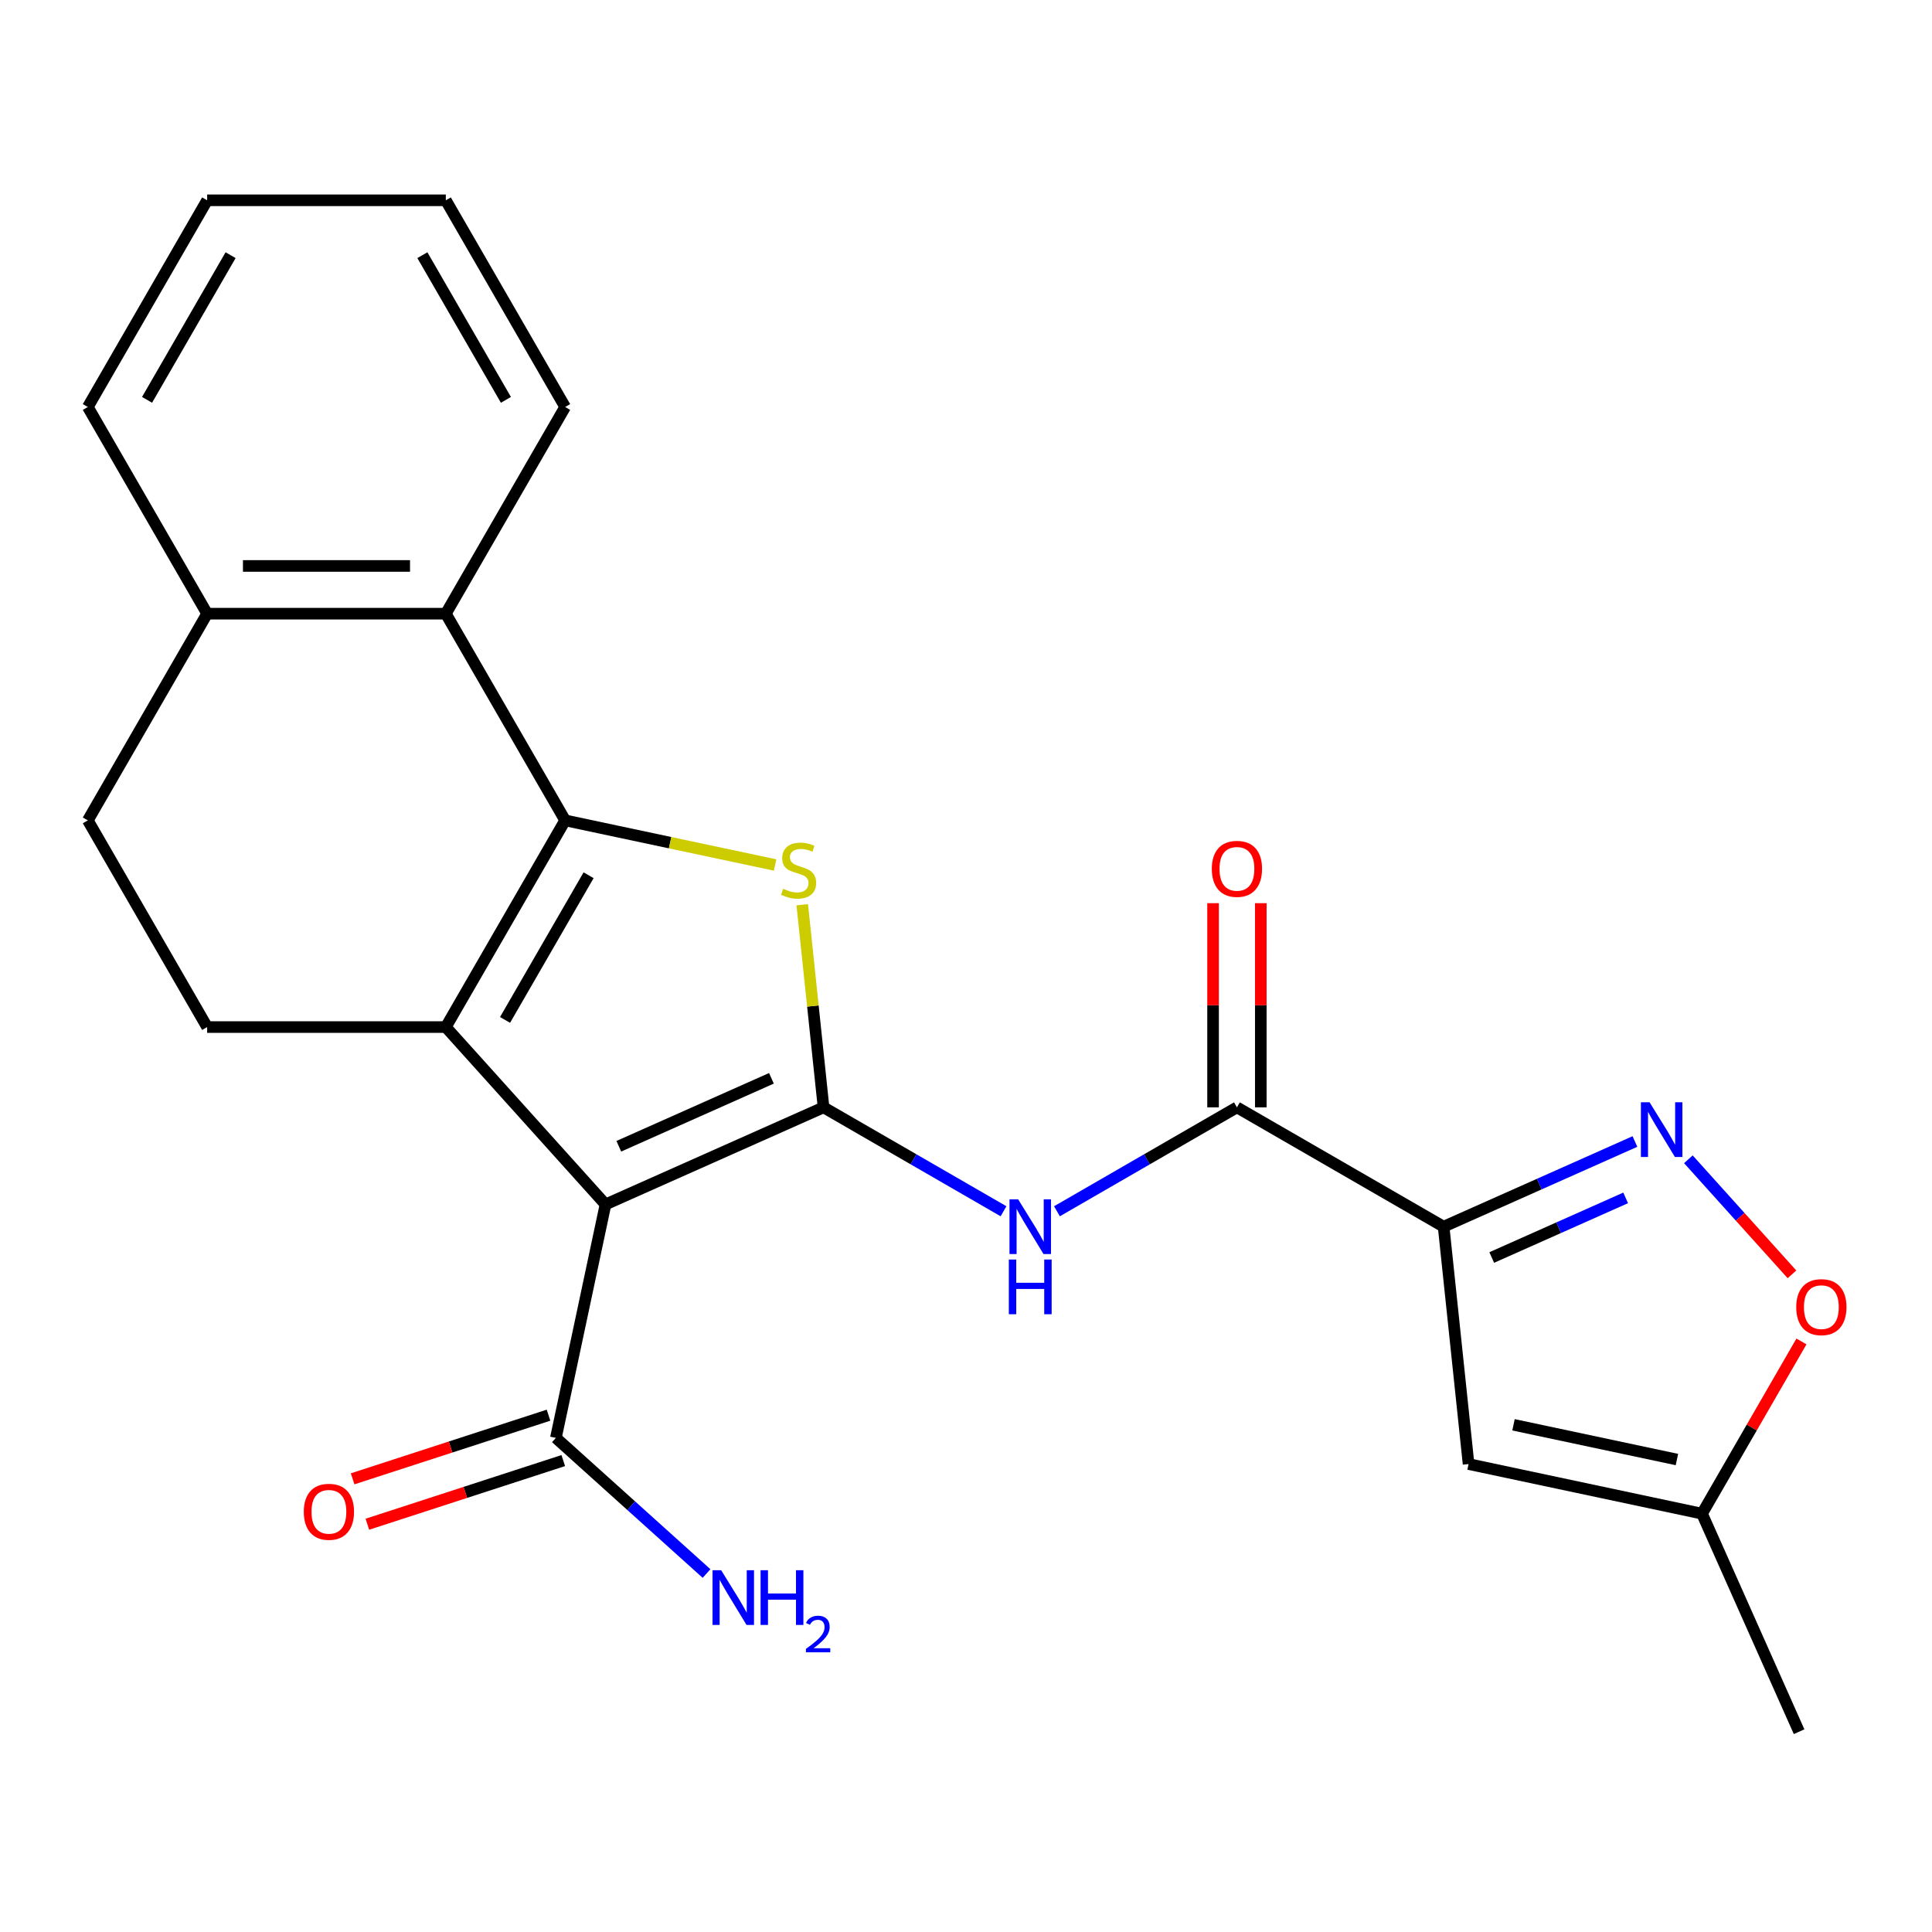 <?xml version='1.0' encoding='iso-8859-1'?>
<svg version='1.1' baseProfile='full'
              xmlns='http://www.w3.org/2000/svg'
                      xmlns:rdkit='http://www.rdkit.org/xml'
                      xmlns:xlink='http://www.w3.org/1999/xlink'
                  xml:space='preserve'
width='1000px' height='1000px' viewBox='0 0 1000 1000'>
<!-- END OF HEADER -->
<rect style='opacity:1.0;fill:#FFFFFF;stroke:none' width='1000' height='1000' x='0' y='0'> </rect>
<path class='bond-0' d='M 426.267,573.164 L 313.414,623.41' style='fill:none;fill-rule:evenodd;stroke:#000000;stroke-width:6px;stroke-linecap:butt;stroke-linejoin:miter;stroke-opacity:1' />
<path class='bond-0' d='M 399.29,558.131 L 320.293,593.302' style='fill:none;fill-rule:evenodd;stroke:#000000;stroke-width:6px;stroke-linecap:butt;stroke-linejoin:miter;stroke-opacity:1' />
<path class='bond-3' d='M 426.267,573.164 L 420.755,520.72' style='fill:none;fill-rule:evenodd;stroke:#000000;stroke-width:6px;stroke-linecap:butt;stroke-linejoin:miter;stroke-opacity:1' />
<path class='bond-3' d='M 420.755,520.72 L 415.243,468.276' style='fill:none;fill-rule:evenodd;stroke:#CCCC00;stroke-width:6px;stroke-linecap:butt;stroke-linejoin:miter;stroke-opacity:1' />
<path class='bond-5' d='M 426.267,573.164 L 472.845,600.056' style='fill:none;fill-rule:evenodd;stroke:#000000;stroke-width:6px;stroke-linecap:butt;stroke-linejoin:miter;stroke-opacity:1' />
<path class='bond-5' d='M 472.845,600.056 L 519.422,626.947' style='fill:none;fill-rule:evenodd;stroke:#0000FF;stroke-width:6px;stroke-linecap:butt;stroke-linejoin:miter;stroke-opacity:1' />
<path class='bond-2' d='M 313.414,623.41 L 230.754,531.607' style='fill:none;fill-rule:evenodd;stroke:#000000;stroke-width:6px;stroke-linecap:butt;stroke-linejoin:miter;stroke-opacity:1' />
<path class='bond-10' d='M 313.414,623.41 L 287.73,744.244' style='fill:none;fill-rule:evenodd;stroke:#000000;stroke-width:6px;stroke-linecap:butt;stroke-linejoin:miter;stroke-opacity:1' />
<path class='bond-1' d='M 292.521,424.624 L 346.854,436.173' style='fill:none;fill-rule:evenodd;stroke:#000000;stroke-width:6px;stroke-linecap:butt;stroke-linejoin:miter;stroke-opacity:1' />
<path class='bond-1' d='M 346.854,436.173 L 401.186,447.721' style='fill:none;fill-rule:evenodd;stroke:#CCCC00;stroke-width:6px;stroke-linecap:butt;stroke-linejoin:miter;stroke-opacity:1' />
<path class='bond-9' d='M 292.521,424.624 L 230.754,317.641' style='fill:none;fill-rule:evenodd;stroke:#000000;stroke-width:6px;stroke-linecap:butt;stroke-linejoin:miter;stroke-opacity:1' />
<path class='bond-24' d='M 292.521,424.624 L 230.754,531.607' style='fill:none;fill-rule:evenodd;stroke:#000000;stroke-width:6px;stroke-linecap:butt;stroke-linejoin:miter;stroke-opacity:1' />
<path class='bond-24' d='M 304.653,453.025 L 261.416,527.913' style='fill:none;fill-rule:evenodd;stroke:#000000;stroke-width:6px;stroke-linecap:butt;stroke-linejoin:miter;stroke-opacity:1' />
<path class='bond-12' d='M 230.754,531.607 L 107.221,531.607' style='fill:none;fill-rule:evenodd;stroke:#000000;stroke-width:6px;stroke-linecap:butt;stroke-linejoin:miter;stroke-opacity:1' />
<path class='bond-4' d='M 747.216,634.931 L 640.233,573.164' style='fill:none;fill-rule:evenodd;stroke:#000000;stroke-width:6px;stroke-linecap:butt;stroke-linejoin:miter;stroke-opacity:1' />
<path class='bond-6' d='M 747.216,634.931 L 796.729,612.887' style='fill:none;fill-rule:evenodd;stroke:#000000;stroke-width:6px;stroke-linecap:butt;stroke-linejoin:miter;stroke-opacity:1' />
<path class='bond-6' d='M 796.729,612.887 L 846.241,590.842' style='fill:none;fill-rule:evenodd;stroke:#0000FF;stroke-width:6px;stroke-linecap:butt;stroke-linejoin:miter;stroke-opacity:1' />
<path class='bond-6' d='M 772.119,650.888 L 806.778,635.457' style='fill:none;fill-rule:evenodd;stroke:#000000;stroke-width:6px;stroke-linecap:butt;stroke-linejoin:miter;stroke-opacity:1' />
<path class='bond-6' d='M 806.778,635.457 L 841.436,620.026' style='fill:none;fill-rule:evenodd;stroke:#0000FF;stroke-width:6px;stroke-linecap:butt;stroke-linejoin:miter;stroke-opacity:1' />
<path class='bond-8' d='M 747.216,634.931 L 760.129,757.788' style='fill:none;fill-rule:evenodd;stroke:#000000;stroke-width:6px;stroke-linecap:butt;stroke-linejoin:miter;stroke-opacity:1' />
<path class='bond-7' d='M 547.079,626.947 L 593.656,600.056' style='fill:none;fill-rule:evenodd;stroke:#0000FF;stroke-width:6px;stroke-linecap:butt;stroke-linejoin:miter;stroke-opacity:1' />
<path class='bond-7' d='M 593.656,600.056 L 640.233,573.164' style='fill:none;fill-rule:evenodd;stroke:#000000;stroke-width:6px;stroke-linecap:butt;stroke-linejoin:miter;stroke-opacity:1' />
<path class='bond-11' d='M 873.898,600.043 L 900.709,629.82' style='fill:none;fill-rule:evenodd;stroke:#0000FF;stroke-width:6px;stroke-linecap:butt;stroke-linejoin:miter;stroke-opacity:1' />
<path class='bond-11' d='M 900.709,629.82 L 927.52,659.597' style='fill:none;fill-rule:evenodd;stroke:#FF0000;stroke-width:6px;stroke-linecap:butt;stroke-linejoin:miter;stroke-opacity:1' />
<path class='bond-15' d='M 652.587,573.164 L 652.587,520.322' style='fill:none;fill-rule:evenodd;stroke:#000000;stroke-width:6px;stroke-linecap:butt;stroke-linejoin:miter;stroke-opacity:1' />
<path class='bond-15' d='M 652.587,520.322 L 652.587,467.48' style='fill:none;fill-rule:evenodd;stroke:#FF0000;stroke-width:6px;stroke-linecap:butt;stroke-linejoin:miter;stroke-opacity:1' />
<path class='bond-15' d='M 627.88,573.164 L 627.88,520.322' style='fill:none;fill-rule:evenodd;stroke:#000000;stroke-width:6px;stroke-linecap:butt;stroke-linejoin:miter;stroke-opacity:1' />
<path class='bond-15' d='M 627.88,520.322 L 627.88,467.48' style='fill:none;fill-rule:evenodd;stroke:#FF0000;stroke-width:6px;stroke-linecap:butt;stroke-linejoin:miter;stroke-opacity:1' />
<path class='bond-13' d='M 760.129,757.788 L 880.963,783.472' style='fill:none;fill-rule:evenodd;stroke:#000000;stroke-width:6px;stroke-linecap:butt;stroke-linejoin:miter;stroke-opacity:1' />
<path class='bond-13' d='M 783.391,737.473 L 867.974,755.452' style='fill:none;fill-rule:evenodd;stroke:#000000;stroke-width:6px;stroke-linecap:butt;stroke-linejoin:miter;stroke-opacity:1' />
<path class='bond-14' d='M 230.754,317.641 L 107.221,317.641' style='fill:none;fill-rule:evenodd;stroke:#000000;stroke-width:6px;stroke-linecap:butt;stroke-linejoin:miter;stroke-opacity:1' />
<path class='bond-14' d='M 212.224,292.934 L 125.751,292.934' style='fill:none;fill-rule:evenodd;stroke:#000000;stroke-width:6px;stroke-linecap:butt;stroke-linejoin:miter;stroke-opacity:1' />
<path class='bond-19' d='M 230.754,317.641 L 292.521,210.658' style='fill:none;fill-rule:evenodd;stroke:#000000;stroke-width:6px;stroke-linecap:butt;stroke-linejoin:miter;stroke-opacity:1' />
<path class='bond-16' d='M 283.913,732.495 L 233.213,748.968' style='fill:none;fill-rule:evenodd;stroke:#000000;stroke-width:6px;stroke-linecap:butt;stroke-linejoin:miter;stroke-opacity:1' />
<path class='bond-16' d='M 233.213,748.968 L 182.514,765.441' style='fill:none;fill-rule:evenodd;stroke:#FF0000;stroke-width:6px;stroke-linecap:butt;stroke-linejoin:miter;stroke-opacity:1' />
<path class='bond-16' d='M 291.548,755.992 L 240.848,772.466' style='fill:none;fill-rule:evenodd;stroke:#000000;stroke-width:6px;stroke-linecap:butt;stroke-linejoin:miter;stroke-opacity:1' />
<path class='bond-16' d='M 240.848,772.466 L 190.149,788.939' style='fill:none;fill-rule:evenodd;stroke:#FF0000;stroke-width:6px;stroke-linecap:butt;stroke-linejoin:miter;stroke-opacity:1' />
<path class='bond-18' d='M 287.73,744.244 L 326.718,779.348' style='fill:none;fill-rule:evenodd;stroke:#000000;stroke-width:6px;stroke-linecap:butt;stroke-linejoin:miter;stroke-opacity:1' />
<path class='bond-18' d='M 326.718,779.348 L 365.705,814.452' style='fill:none;fill-rule:evenodd;stroke:#0000FF;stroke-width:6px;stroke-linecap:butt;stroke-linejoin:miter;stroke-opacity:1' />
<path class='bond-26' d='M 932.425,694.337 L 906.694,738.904' style='fill:none;fill-rule:evenodd;stroke:#FF0000;stroke-width:6px;stroke-linecap:butt;stroke-linejoin:miter;stroke-opacity:1' />
<path class='bond-26' d='M 906.694,738.904 L 880.963,783.472' style='fill:none;fill-rule:evenodd;stroke:#000000;stroke-width:6px;stroke-linecap:butt;stroke-linejoin:miter;stroke-opacity:1' />
<path class='bond-17' d='M 107.221,531.607 L 45.455,424.624' style='fill:none;fill-rule:evenodd;stroke:#000000;stroke-width:6px;stroke-linecap:butt;stroke-linejoin:miter;stroke-opacity:1' />
<path class='bond-20' d='M 880.963,783.472 L 931.208,896.325' style='fill:none;fill-rule:evenodd;stroke:#000000;stroke-width:6px;stroke-linecap:butt;stroke-linejoin:miter;stroke-opacity:1' />
<path class='bond-21' d='M 107.221,317.641 L 45.455,210.658' style='fill:none;fill-rule:evenodd;stroke:#000000;stroke-width:6px;stroke-linecap:butt;stroke-linejoin:miter;stroke-opacity:1' />
<path class='bond-25' d='M 107.221,317.641 L 45.455,424.624' style='fill:none;fill-rule:evenodd;stroke:#000000;stroke-width:6px;stroke-linecap:butt;stroke-linejoin:miter;stroke-opacity:1' />
<path class='bond-22' d='M 292.521,210.658 L 230.754,103.675' style='fill:none;fill-rule:evenodd;stroke:#000000;stroke-width:6px;stroke-linecap:butt;stroke-linejoin:miter;stroke-opacity:1' />
<path class='bond-22' d='M 261.859,206.964 L 218.623,132.076' style='fill:none;fill-rule:evenodd;stroke:#000000;stroke-width:6px;stroke-linecap:butt;stroke-linejoin:miter;stroke-opacity:1' />
<path class='bond-27' d='M 45.455,210.658 L 107.221,103.675' style='fill:none;fill-rule:evenodd;stroke:#000000;stroke-width:6px;stroke-linecap:butt;stroke-linejoin:miter;stroke-opacity:1' />
<path class='bond-27' d='M 76.116,206.964 L 119.353,132.076' style='fill:none;fill-rule:evenodd;stroke:#000000;stroke-width:6px;stroke-linecap:butt;stroke-linejoin:miter;stroke-opacity:1' />
<path class='bond-23' d='M 230.754,103.675 L 107.221,103.675' style='fill:none;fill-rule:evenodd;stroke:#000000;stroke-width:6px;stroke-linecap:butt;stroke-linejoin:miter;stroke-opacity:1' />
<path  class='atom-4' d='M 405.355 460.028
Q 405.675 460.148, 406.995 460.708
Q 408.315 461.268, 409.755 461.628
Q 411.235 461.948, 412.675 461.948
Q 415.355 461.948, 416.915 460.668
Q 418.475 459.348, 418.475 457.068
Q 418.475 455.508, 417.675 454.548
Q 416.915 453.588, 415.715 453.068
Q 414.515 452.548, 412.515 451.948
Q 409.995 451.188, 408.475 450.468
Q 406.995 449.748, 405.915 448.228
Q 404.875 446.708, 404.875 444.148
Q 404.875 440.588, 407.275 438.388
Q 409.715 436.188, 414.515 436.188
Q 417.795 436.188, 421.515 437.748
L 420.595 440.828
Q 417.195 439.428, 414.635 439.428
Q 411.875 439.428, 410.355 440.588
Q 408.835 441.708, 408.875 443.668
Q 408.875 445.188, 409.635 446.108
Q 410.435 447.028, 411.555 447.548
Q 412.715 448.068, 414.635 448.668
Q 417.195 449.468, 418.715 450.268
Q 420.235 451.068, 421.315 452.708
Q 422.435 454.308, 422.435 457.068
Q 422.435 460.988, 419.795 463.108
Q 417.195 465.188, 412.835 465.188
Q 410.315 465.188, 408.395 464.628
Q 406.515 464.108, 404.275 463.188
L 405.355 460.028
' fill='#CCCC00'/>
<path  class='atom-6' d='M 526.99 620.771
L 536.27 635.771
Q 537.19 637.251, 538.67 639.931
Q 540.15 642.611, 540.23 642.771
L 540.23 620.771
L 543.99 620.771
L 543.99 649.091
L 540.11 649.091
L 530.15 632.691
Q 528.99 630.771, 527.75 628.571
Q 526.55 626.371, 526.19 625.691
L 526.19 649.091
L 522.51 649.091
L 522.51 620.771
L 526.99 620.771
' fill='#0000FF'/>
<path  class='atom-6' d='M 522.17 651.923
L 526.01 651.923
L 526.01 663.963
L 540.49 663.963
L 540.49 651.923
L 544.33 651.923
L 544.33 680.243
L 540.49 680.243
L 540.49 667.163
L 526.01 667.163
L 526.01 680.243
L 522.17 680.243
L 522.17 651.923
' fill='#0000FF'/>
<path  class='atom-7' d='M 853.809 570.526
L 863.089 585.526
Q 864.009 587.006, 865.489 589.686
Q 866.969 592.366, 867.049 592.526
L 867.049 570.526
L 870.809 570.526
L 870.809 598.846
L 866.929 598.846
L 856.969 582.446
Q 855.809 580.526, 854.569 578.326
Q 853.369 576.126, 853.009 575.446
L 853.009 598.846
L 849.329 598.846
L 849.329 570.526
L 853.809 570.526
' fill='#0000FF'/>
<path  class='atom-12' d='M 929.729 676.569
Q 929.729 669.769, 933.089 665.969
Q 936.449 662.169, 942.729 662.169
Q 949.009 662.169, 952.369 665.969
Q 955.729 669.769, 955.729 676.569
Q 955.729 683.449, 952.329 687.369
Q 948.929 691.249, 942.729 691.249
Q 936.489 691.249, 933.089 687.369
Q 929.729 683.489, 929.729 676.569
M 942.729 688.049
Q 947.049 688.049, 949.369 685.169
Q 951.729 682.249, 951.729 676.569
Q 951.729 671.009, 949.369 668.209
Q 947.049 665.369, 942.729 665.369
Q 938.409 665.369, 936.049 668.169
Q 933.729 670.969, 933.729 676.569
Q 933.729 682.289, 936.049 685.169
Q 938.409 688.049, 942.729 688.049
' fill='#FF0000'/>
<path  class='atom-16' d='M 627.233 449.711
Q 627.233 442.911, 630.593 439.111
Q 633.953 435.311, 640.233 435.311
Q 646.513 435.311, 649.873 439.111
Q 653.233 442.911, 653.233 449.711
Q 653.233 456.591, 649.833 460.511
Q 646.433 464.391, 640.233 464.391
Q 633.993 464.391, 630.593 460.511
Q 627.233 456.631, 627.233 449.711
M 640.233 461.191
Q 644.553 461.191, 646.873 458.311
Q 649.233 455.391, 649.233 449.711
Q 649.233 444.151, 646.873 441.351
Q 644.553 438.511, 640.233 438.511
Q 635.913 438.511, 633.553 441.311
Q 631.233 444.111, 631.233 449.711
Q 631.233 455.431, 633.553 458.311
Q 635.913 461.191, 640.233 461.191
' fill='#FF0000'/>
<path  class='atom-17' d='M 157.243 782.498
Q 157.243 775.698, 160.603 771.898
Q 163.963 768.098, 170.243 768.098
Q 176.523 768.098, 179.883 771.898
Q 183.243 775.698, 183.243 782.498
Q 183.243 789.378, 179.843 793.298
Q 176.443 797.178, 170.243 797.178
Q 164.003 797.178, 160.603 793.298
Q 157.243 789.418, 157.243 782.498
M 170.243 793.978
Q 174.563 793.978, 176.883 791.098
Q 179.243 788.178, 179.243 782.498
Q 179.243 776.938, 176.883 774.138
Q 174.563 771.298, 170.243 771.298
Q 165.923 771.298, 163.563 774.098
Q 161.243 776.898, 161.243 782.498
Q 161.243 788.218, 163.563 791.098
Q 165.923 793.978, 170.243 793.978
' fill='#FF0000'/>
<path  class='atom-19' d='M 373.273 812.744
L 382.553 827.744
Q 383.473 829.224, 384.953 831.904
Q 386.433 834.584, 386.513 834.744
L 386.513 812.744
L 390.273 812.744
L 390.273 841.064
L 386.393 841.064
L 376.433 824.664
Q 375.273 822.744, 374.033 820.544
Q 372.833 818.344, 372.473 817.664
L 372.473 841.064
L 368.793 841.064
L 368.793 812.744
L 373.273 812.744
' fill='#0000FF'/>
<path  class='atom-19' d='M 393.673 812.744
L 397.513 812.744
L 397.513 824.784
L 411.993 824.784
L 411.993 812.744
L 415.833 812.744
L 415.833 841.064
L 411.993 841.064
L 411.993 827.984
L 397.513 827.984
L 397.513 841.064
L 393.673 841.064
L 393.673 812.744
' fill='#0000FF'/>
<path  class='atom-19' d='M 417.206 840.07
Q 417.893 838.301, 419.529 837.324
Q 421.166 836.321, 423.437 836.321
Q 426.261 836.321, 427.845 837.852
Q 429.429 839.384, 429.429 842.103
Q 429.429 844.875, 427.37 847.462
Q 425.337 850.049, 421.113 853.112
L 429.746 853.112
L 429.746 855.224
L 417.153 855.224
L 417.153 853.455
Q 420.638 850.973, 422.697 849.125
Q 424.783 847.277, 425.786 845.614
Q 426.789 843.951, 426.789 842.235
Q 426.789 840.44, 425.892 839.436
Q 424.994 838.433, 423.437 838.433
Q 421.932 838.433, 420.929 839.04
Q 419.925 839.648, 419.213 840.994
L 417.206 840.07
' fill='#0000FF'/>
</svg>

